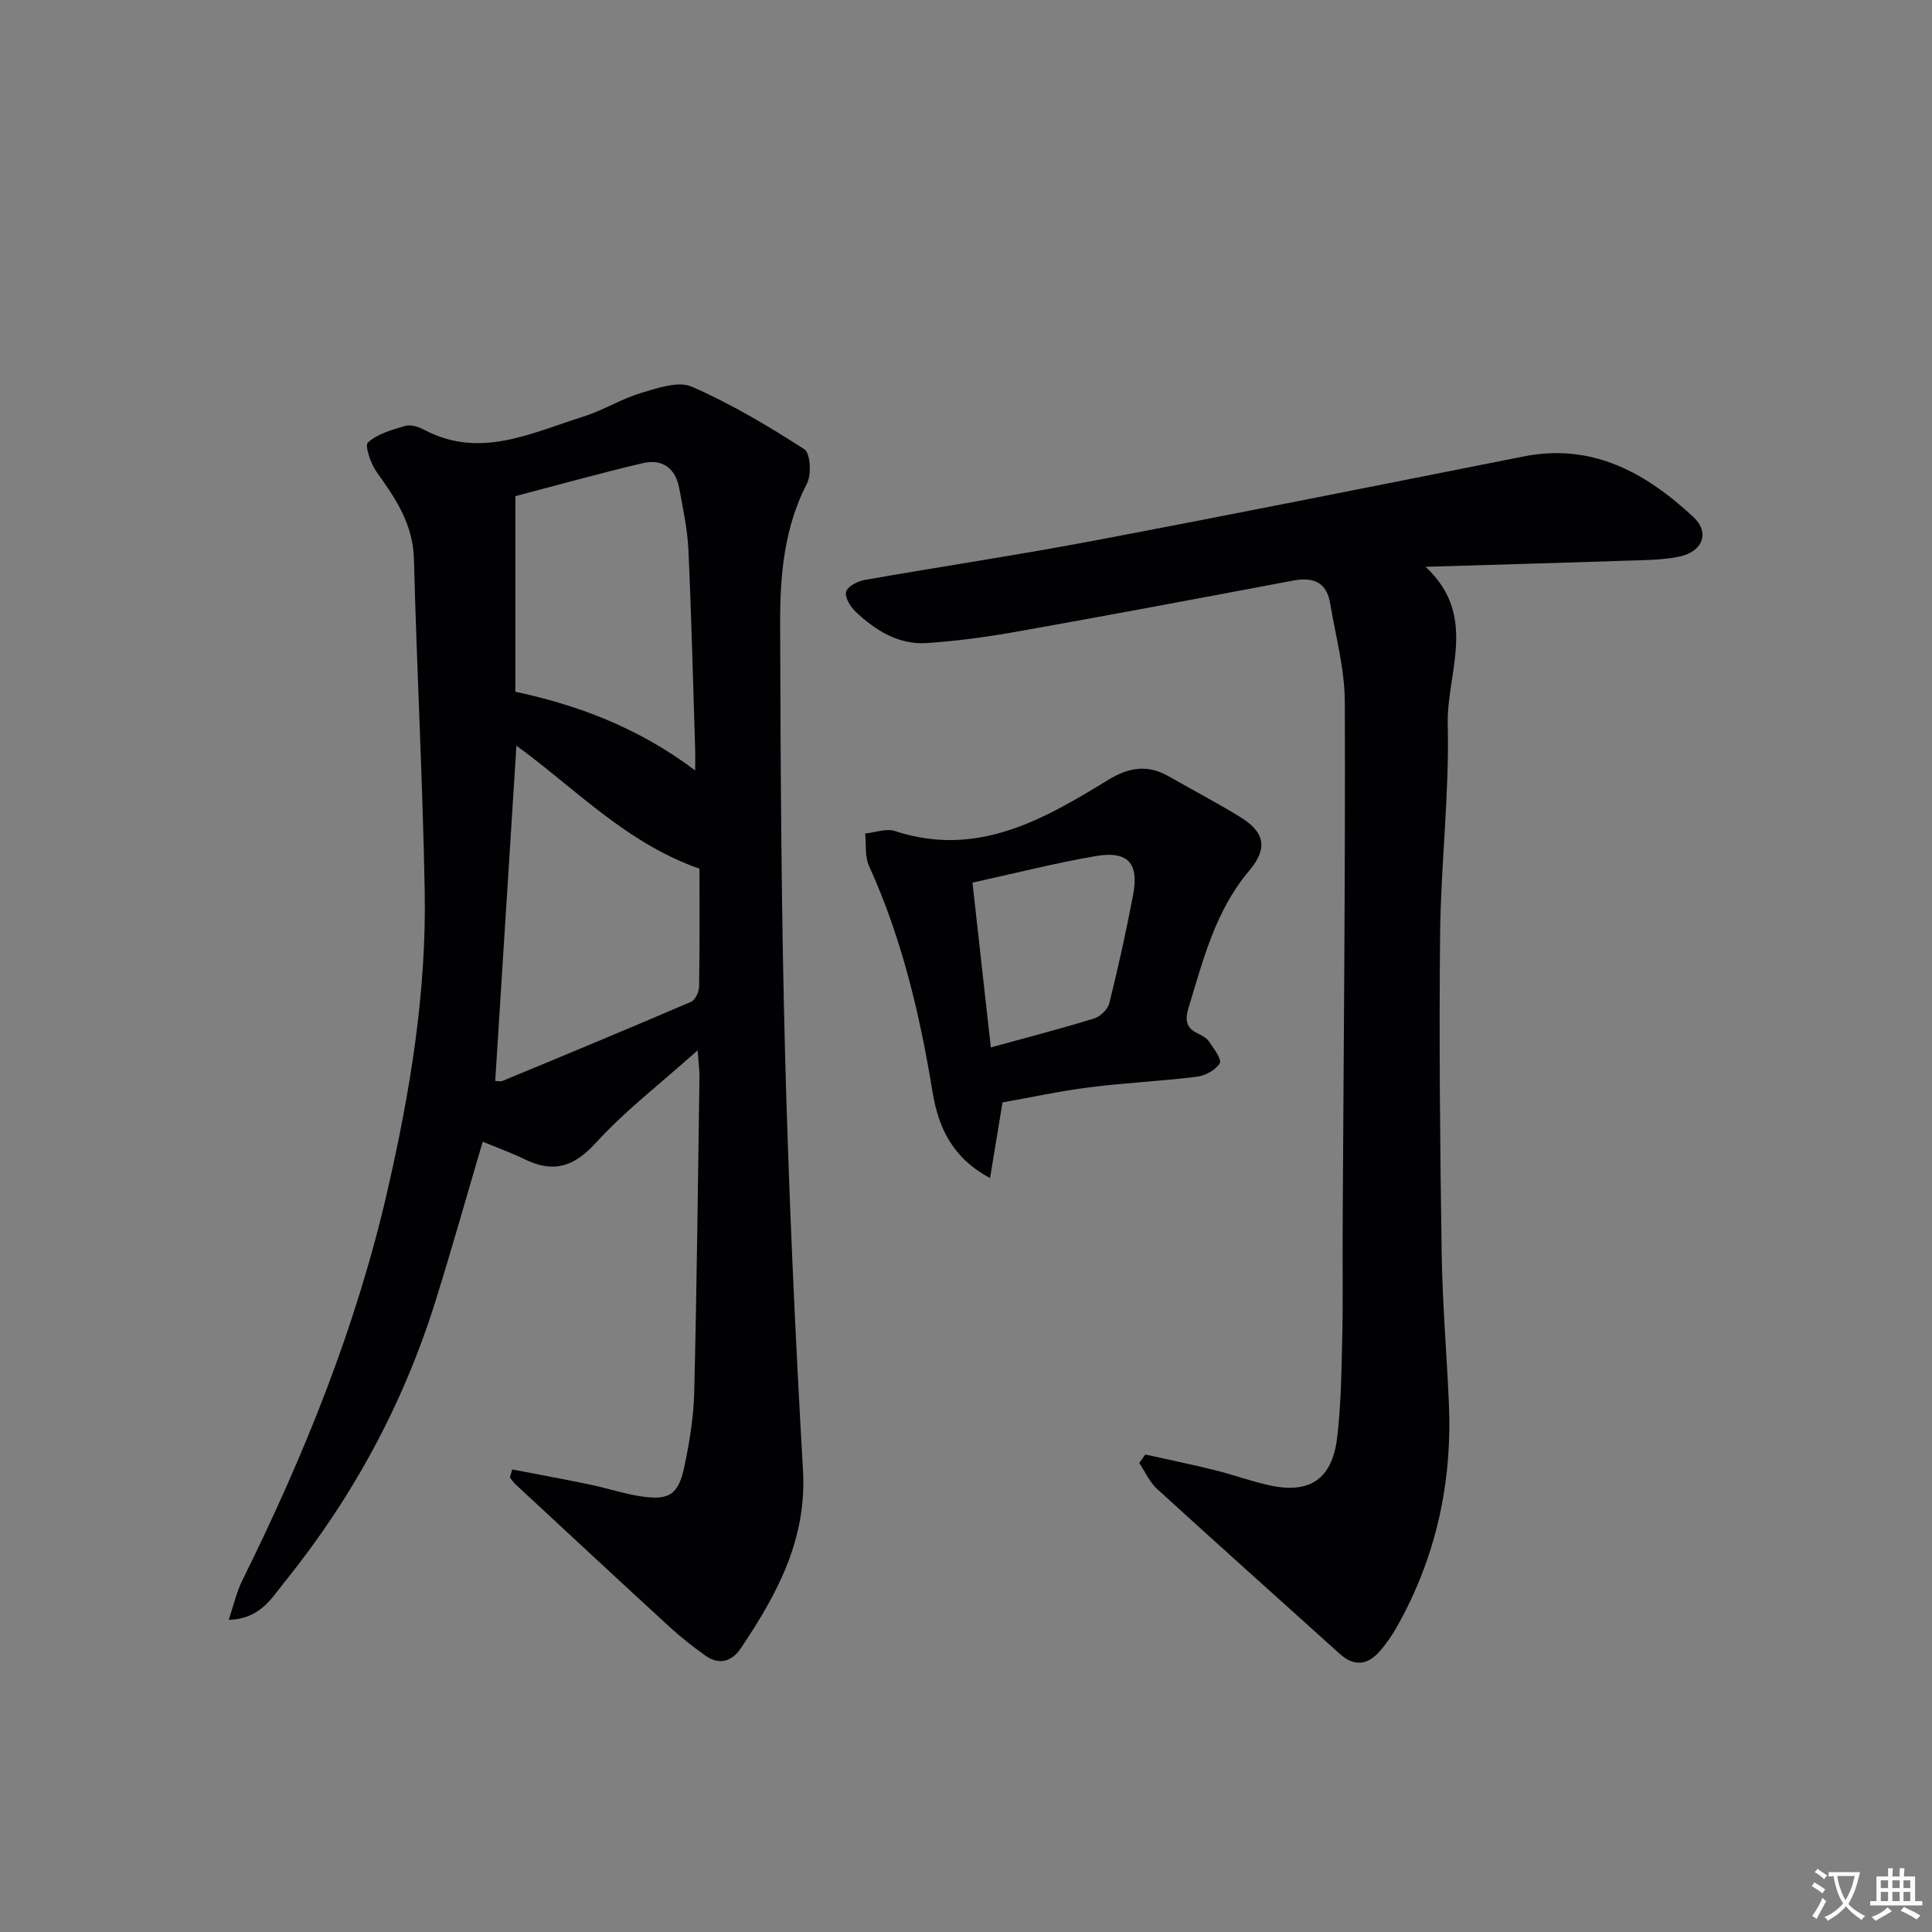 <svg enable-background="new 0 0 400 400" viewBox="0 0 400 400" xmlns="http://www.w3.org/2000/svg"><rect x="0" y="0" width="400" height="400" fill="#808080" stroke="none"/><path d="m377.9 391.2c-.2.3-.4.5-.6.8-.7-.6-1.4-1-2.2-1.5.2-.3.4-.5.5-.8.6.4 1.4.8 2.3 1.5zm-1.8 6.1c-.2-.2-.5-.4-.9-.6.4-.6.8-1.2 1.2-1.9s.7-1.3.9-1.9c.3.3.5.5.8.7-.7 1.3-1.4 2.6-2 3.7zm2.2-9c-.3.3-.5.5-.6.8-.6-.6-1.3-1.1-2-1.5.3-.3.5-.5.6-.7.6.5 1.3.9 2 1.4zm.3.2v-.9h2 4.5c-.3 1.3-.6 2.5-1 3.6s-.9 2.1-1.4 3c.4.5 1 1 1.6 1.4s1.2.8 1.9 1.1c-.3.2-.5.4-.8.8-.4-.3-1-.7-1.6-1.2s-1.2-1.1-1.6-1.6c-.5.6-1.1 1.1-1.7 1.6s-1.4.9-2.1 1.4c-.1-.3-.3-.5-.7-.8.6-.2 1.2-.5 1.9-1s1.4-1.1 2-1.8c-.5-.8-.9-1.6-1.2-2.5s-.6-2-.8-3.2c-.4.1-.7.1-1 .1zm2.5 2.7c.3 1 .7 1.7 1 2.2.3-.5.6-1.1 1-2s.6-1.9.9-3h-3.2-.4c.1.9.3 1.8.7 2.8z" fill="#fbfafc"/><path d="m396.5 388.5v1.5 3.6h1.5v.9c-.4 0-1 0-1.7 0h-7.9c-.5 0-.9 0-1.2 0v-.9h1.3v-3.5c0-.7 0-1.2 0-1.6h2.4c0-.8 0-1.4 0-1.7h1c0 .3-.1.8-.1 1.7h1.5c0-.8 0-1.4 0-1.7h1c0 .3-.1.9-.1 1.7zm-8.2 9.2c-.2-.3-.5-.5-.8-.8.8-.3 1.4-.6 1.9-.9s1-.7 1.4-1.1c.3.3.6.5.9.8-1.6 1-2.8 1.6-3.4 2zm2.6-6.8v-1.6h-1.5v1.6zm0 2.7v-1.9h-1.5v1.9zm2.4-2.7v-1.6h-1.5v1.6zm0 2.7v-1.9h-1.5v1.9zm.2 2 .7-.8c.4.2.9.5 1.6.8s1.3.7 1.8 1c-.3.3-.5.5-.8.8-.4-.3-1.5-1-3.3-1.8zm2-4.7v-1.6h-1.4v1.6zm0 2.7v-1.9h-1.4v1.9z" fill="#fbfafc"/><g fill="#010103"><path d="m106.05 304.23c5.42 1.05 10.85 2.04 16.26 3.17 3.4.71 6.73 1.83 10.16 2.37 6.04.95 7.98-.23 9.23-6.17 1.05-5.01 1.9-10.16 2.03-15.26.53-21.81.77-43.62 1.09-65.43.02-1.25-.17-2.51-.38-5.45-7.74 6.92-15 12.48-21.06 19.14-4.57 5.02-8.81 6.31-14.72 3.43-2.82-1.38-5.8-2.44-8.72-3.65-3.28 11.1-6.39 22.17-9.82 33.14-6.69 21.34-17.2 40.69-31.24 58.07-2.69 3.33-5.02 7.6-11.53 7.78 1.06-3.14 1.64-5.79 2.81-8.15 12.8-25.84 23.57-52.43 30.04-80.62 4.69-20.45 8.12-41.12 7.73-62.16-.42-22.91-1.64-45.81-2.23-68.73-.19-7.19-3.78-12.49-7.69-17.94-1.25-1.74-2.54-5.54-1.83-6.17 2.01-1.79 4.99-2.63 7.71-3.42 1.13-.33 2.73.16 3.85.76 11.58 6.18 22.23.7 32.98-2.67 4.1-1.28 7.87-3.67 11.98-4.9 3.4-1.02 7.73-2.54 10.54-1.31 8.11 3.55 15.83 8.14 23.29 12.95 1.26.81 1.51 5.23.54 7.1-4.78 9.23-5.58 19.16-5.55 29.12.09 29.65.23 59.3 1.02 88.93.76 28.76 2.06 57.51 3.71 86.23.83 14.34-5.39 25.73-12.88 36.88-1.81 2.7-4.46 3.55-7.32 1.51-2.56-1.83-5.06-3.79-7.38-5.91-10.67-9.79-21.26-19.65-31.88-29.5-.46-.43-.82-.97-1.23-1.46.15-.55.32-1.11.49-1.68zm-3.52-80.44c.29 0 1.03.2 1.59-.03 13.01-5.39 26.02-10.79 38.96-16.35.87-.37 1.64-2.05 1.66-3.13.14-8.29.08-16.59.08-24.43-15.23-5.31-25.8-16.69-37.9-25.46-1.47 23.15-2.92 46.06-4.39 69.4zm41.4-64.28c0-2.05.03-3.15 0-4.24-.44-13.8-.77-27.61-1.4-41.41-.2-4.28-1.12-8.53-1.9-12.77-.76-4.13-3.5-6.15-7.53-5.2-8.64 2.02-17.19 4.42-26.4 6.83v40.5c12.73 2.72 25.29 7.31 37.23 16.29z"/><path d="m237.13 301.14c4.78 1.07 9.59 2.05 14.35 3.23 3.86.95 7.62 2.35 11.5 3.18 8.22 1.76 12.83-1.34 13.86-9.89.81-6.74.89-13.59 1.05-20.39.18-7.49.05-14.99.09-22.49.19-36.47.57-72.94.45-109.41-.02-6.86-1.91-13.72-3.06-20.56-.74-4.35-3.58-5.37-7.62-4.61-18.9 3.56-37.8 7.12-56.74 10.49-6.34 1.13-12.75 2.03-19.16 2.45-5.8.37-10.58-2.6-14.67-6.46-1.1-1.04-2.31-2.99-2.01-4.15.27-1.09 2.38-2.2 3.83-2.45 15.85-2.8 31.78-5.16 47.59-8.16 29.66-5.62 59.26-11.55 88.87-17.42 14.23-2.82 25.3 3.39 35.11 12.52 3.58 3.33 1.89 7.27-3.03 8.25-2.42.49-4.94.63-7.42.71-14.59.48-29.18.9-44.97 1.37 10.96 10.18 4.33 21.88 4.59 32.61.35 14.43-1.42 28.89-1.58 43.35-.23 21.98-.01 43.98.32 65.96.15 10.46 1.05 20.91 1.5 31.37.7 16.31-2.65 31.71-10.67 46-1.05 1.87-2.28 3.69-3.7 5.29-2.49 2.83-5.26 3.15-8.23.48-12.6-11.38-25.27-22.68-37.8-34.12-1.57-1.43-2.49-3.58-3.71-5.4.43-.59.84-1.17 1.26-1.75z"/><path d="m207.56 228.24c-.87 5.29-1.66 10.09-2.58 15.66-7.97-4.25-10.75-10.73-11.91-17.84-2.64-16.11-6.36-31.84-13.15-46.78-.89-1.96-.56-4.47-.8-6.72 2.07-.2 4.36-1.09 6.17-.5 16.95 5.57 30.64-2.31 44.15-10.59 4.31-2.64 8.2-3.23 12.57-.72 4.9 2.81 9.92 5.43 14.73 8.39 5.08 3.12 5.85 6.43 1.92 11.09-7.03 8.32-9.55 18.46-12.59 28.45-.71 2.34-.6 4.12 1.89 5.27.89.41 1.87.97 2.4 1.74.96 1.42 2.64 3.66 2.17 4.45-.83 1.4-2.98 2.56-4.71 2.78-7.41.92-14.9 1.26-22.3 2.2-6.07.77-12.06 2.08-17.96 3.12zm-2.42-11.38c7.69-2.12 14.59-3.9 21.4-6 1.29-.4 2.83-1.91 3.14-3.19 1.84-7.4 3.48-14.85 4.91-22.34 1.28-6.67-1.08-9.25-7.85-8.07-8.42 1.46-16.74 3.58-25.4 5.48 1.25 11.25 2.48 22.27 3.8 34.12z"/></g></svg>